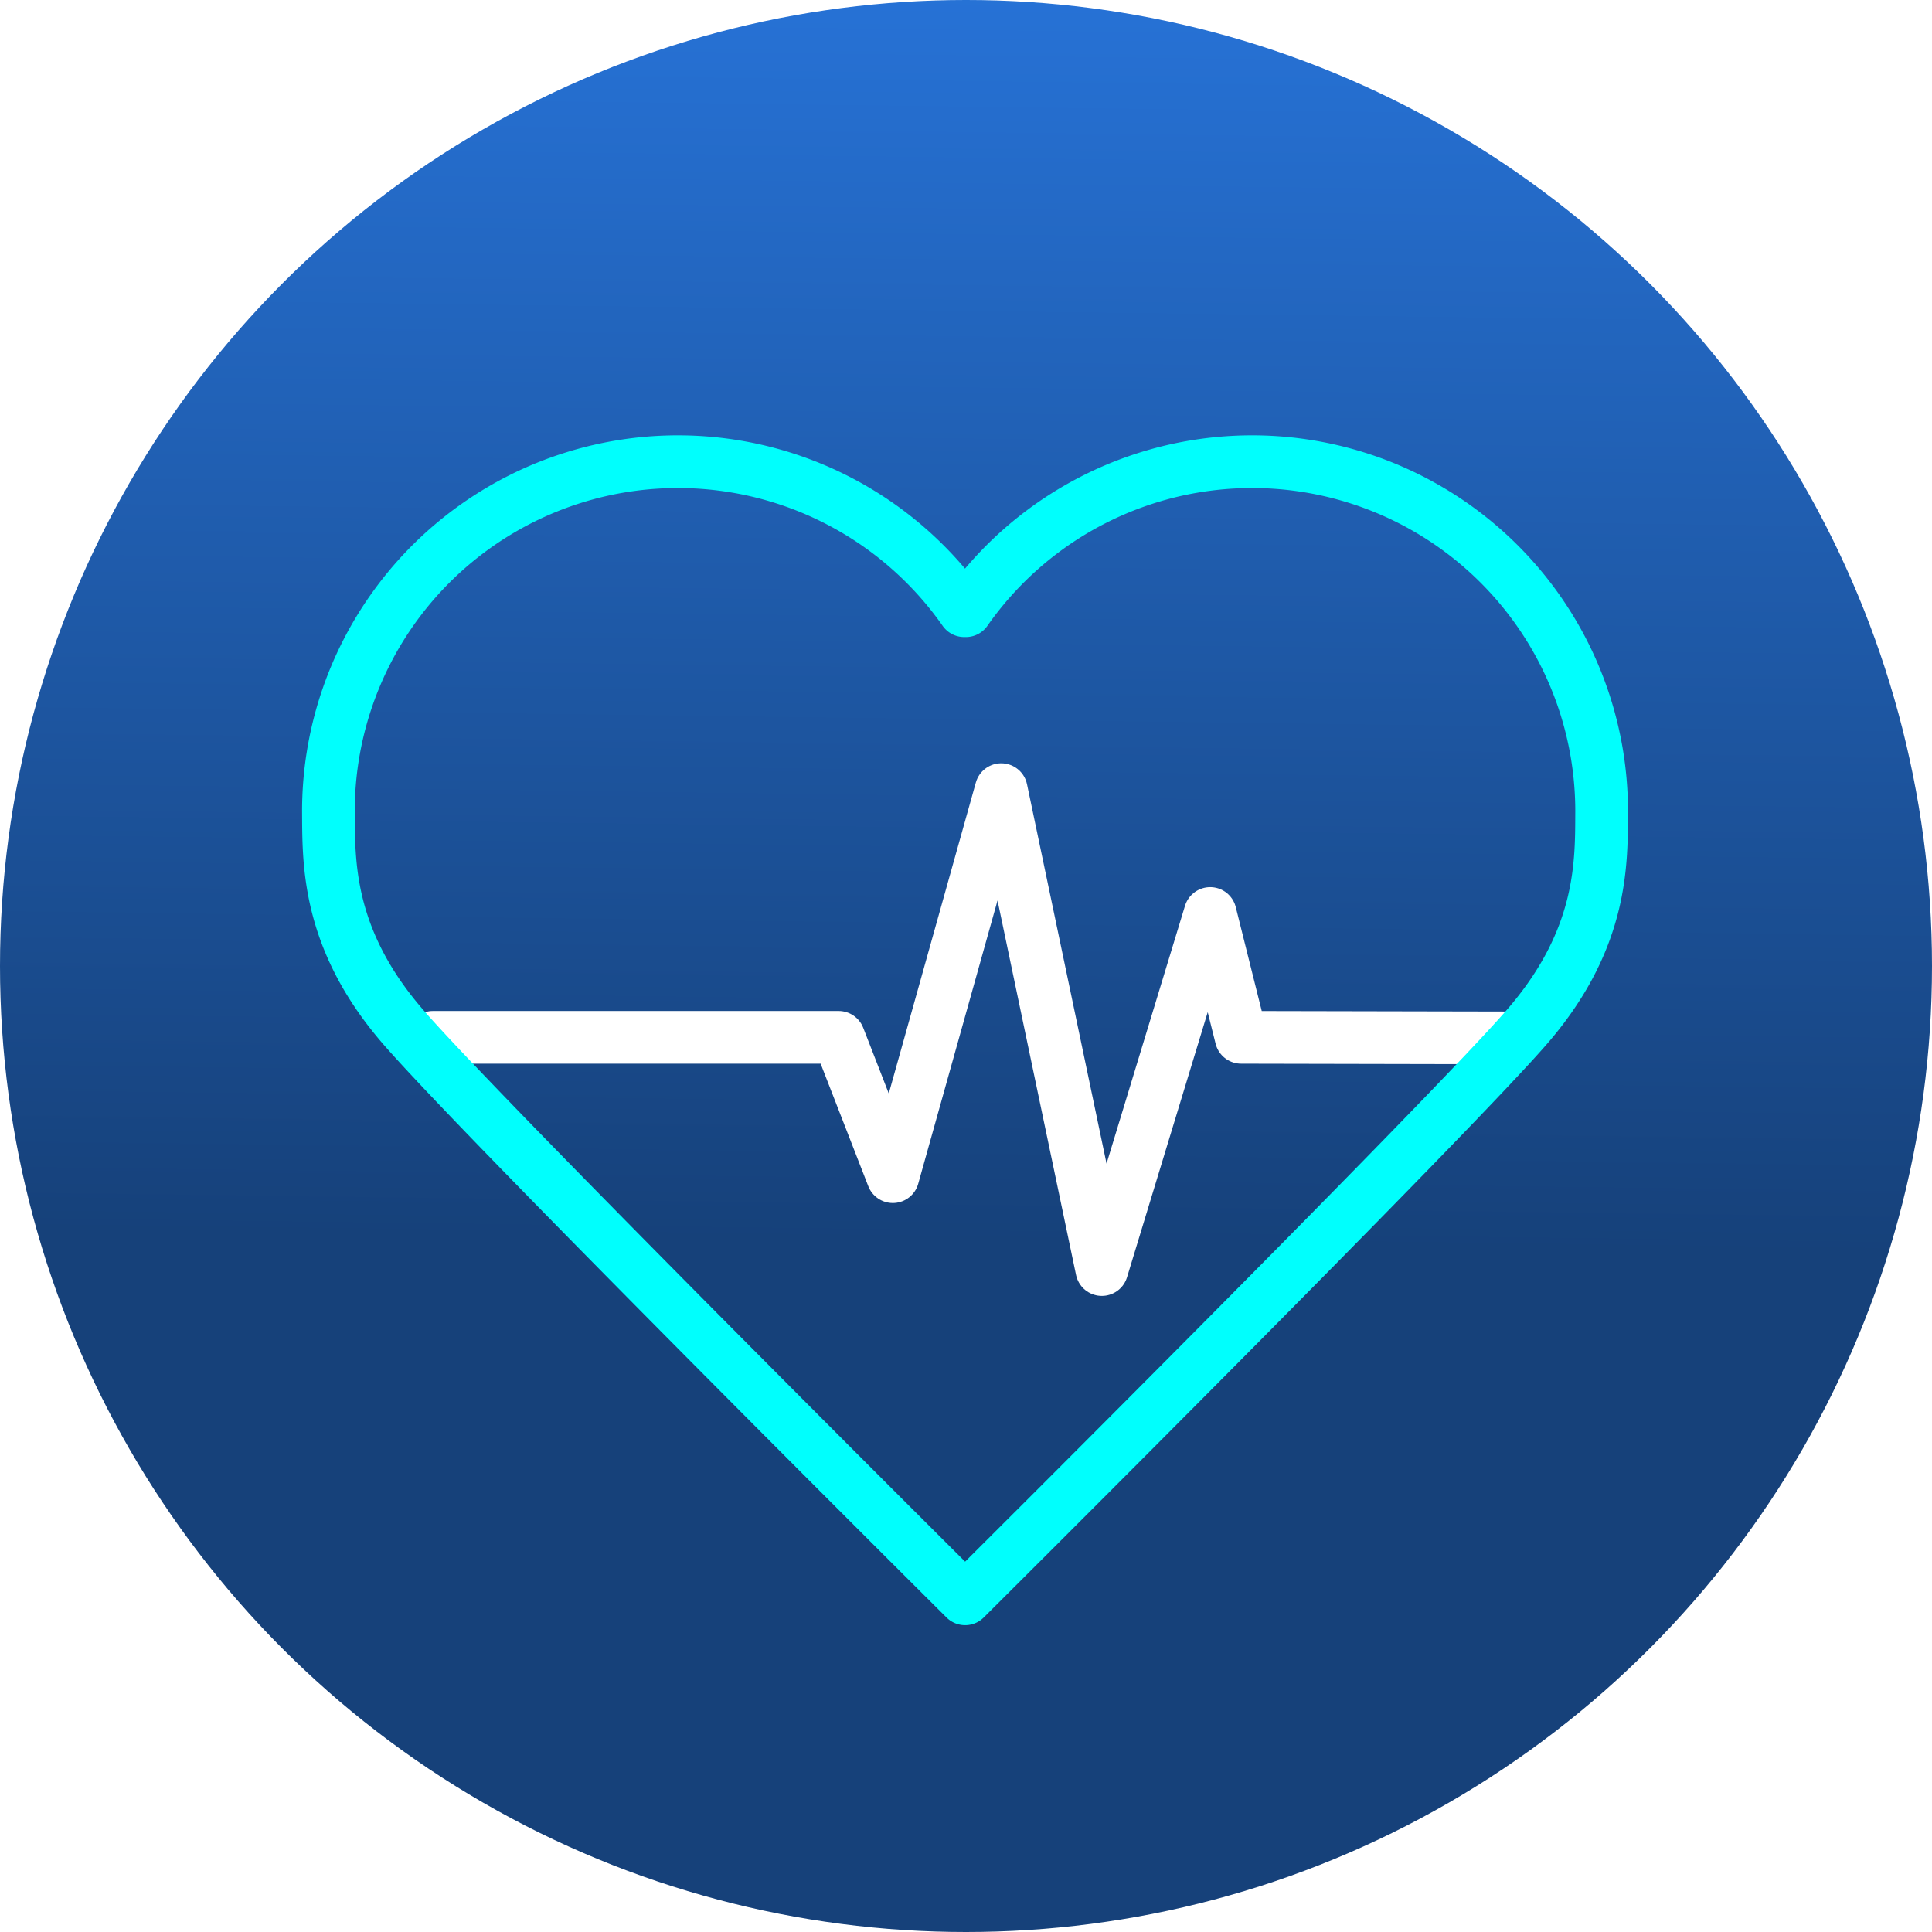 <svg xmlns="http://www.w3.org/2000/svg" xmlns:xlink="http://www.w3.org/1999/xlink" width="110" height="110" viewBox="0 0 110 110">
  <defs>
    <style>
      .cls-1 {
        fill: url(#linear-gradient);
      }

      .cls-2, .cls-3 {
        fill: none;
        stroke-linecap: round;
        stroke-linejoin: round;
        stroke-width: 3px;
      }

      .cls-2 {
        stroke: #fff;
      }

      .cls-3 {
        stroke: #00fffd;
      }

      .cls-4 {
        filter: url(#Path_11461);
      }
    </style>
    <linearGradient id="linear-gradient" x1="0.5" y1="-0.21" x2="0.489" y2="0.642" gradientUnits="objectBoundingBox">
      <stop offset="0" stop-color="#2c82f4"/>
      <stop offset="1" stop-color="#16417a"/>
    </linearGradient>
    <filter id="Path_11461" x="9.706" y="17.284" width="90.489" height="82.744" filterUnits="userSpaceOnUse">
      <feOffset input="SourceAlpha"/>
      <feGaussianBlur stdDeviation="2.5" result="blur"/>
      <feFlood flood-color="#00fffd"/>
      <feComposite operator="in" in2="blur"/>
      <feComposite in="SourceGraphic"/>
    </filter>
  </defs>
  <g id="_icon-heart" data-name=" icon-heart" transform="translate(-233 -1107)">
    <circle id="icon-circle" class="cls-1" cx="55" cy="55" r="55" transform="translate(233 1107)"/>
    <g id="icon-heart" transform="translate(251.706 1133.284)">
      <path id="Path_11460" data-name="Path 11460" class="cls-2" d="M310.781,612.749h23.1l3.085,7.933,6.17-22.035,5.729,27.324,6.17-20.273,1.763,7.051,15.606.032" transform="translate(-304.837 -579.972)"/>
      <g class="cls-4" transform="matrix(1, 0, 0, 1, -18.71, -26.28)">
        <path id="Path_11461-2" data-name="Path 11461" class="cls-3" d="M336.994,631.876s27.93-27.787,32.14-32.742,4.085-9.266,4.1-12.1a19.9,19.9,0,0,0-36.2-11.417h-.091a19.9,19.9,0,0,0-36.2,11.417c.019,2.833-.107,7.144,4.1,12.1S336.994,631.876,336.994,631.876Z" transform="translate(-282.04 -540.85)"/>
      </g>
    </g>
  </g>
</svg>
